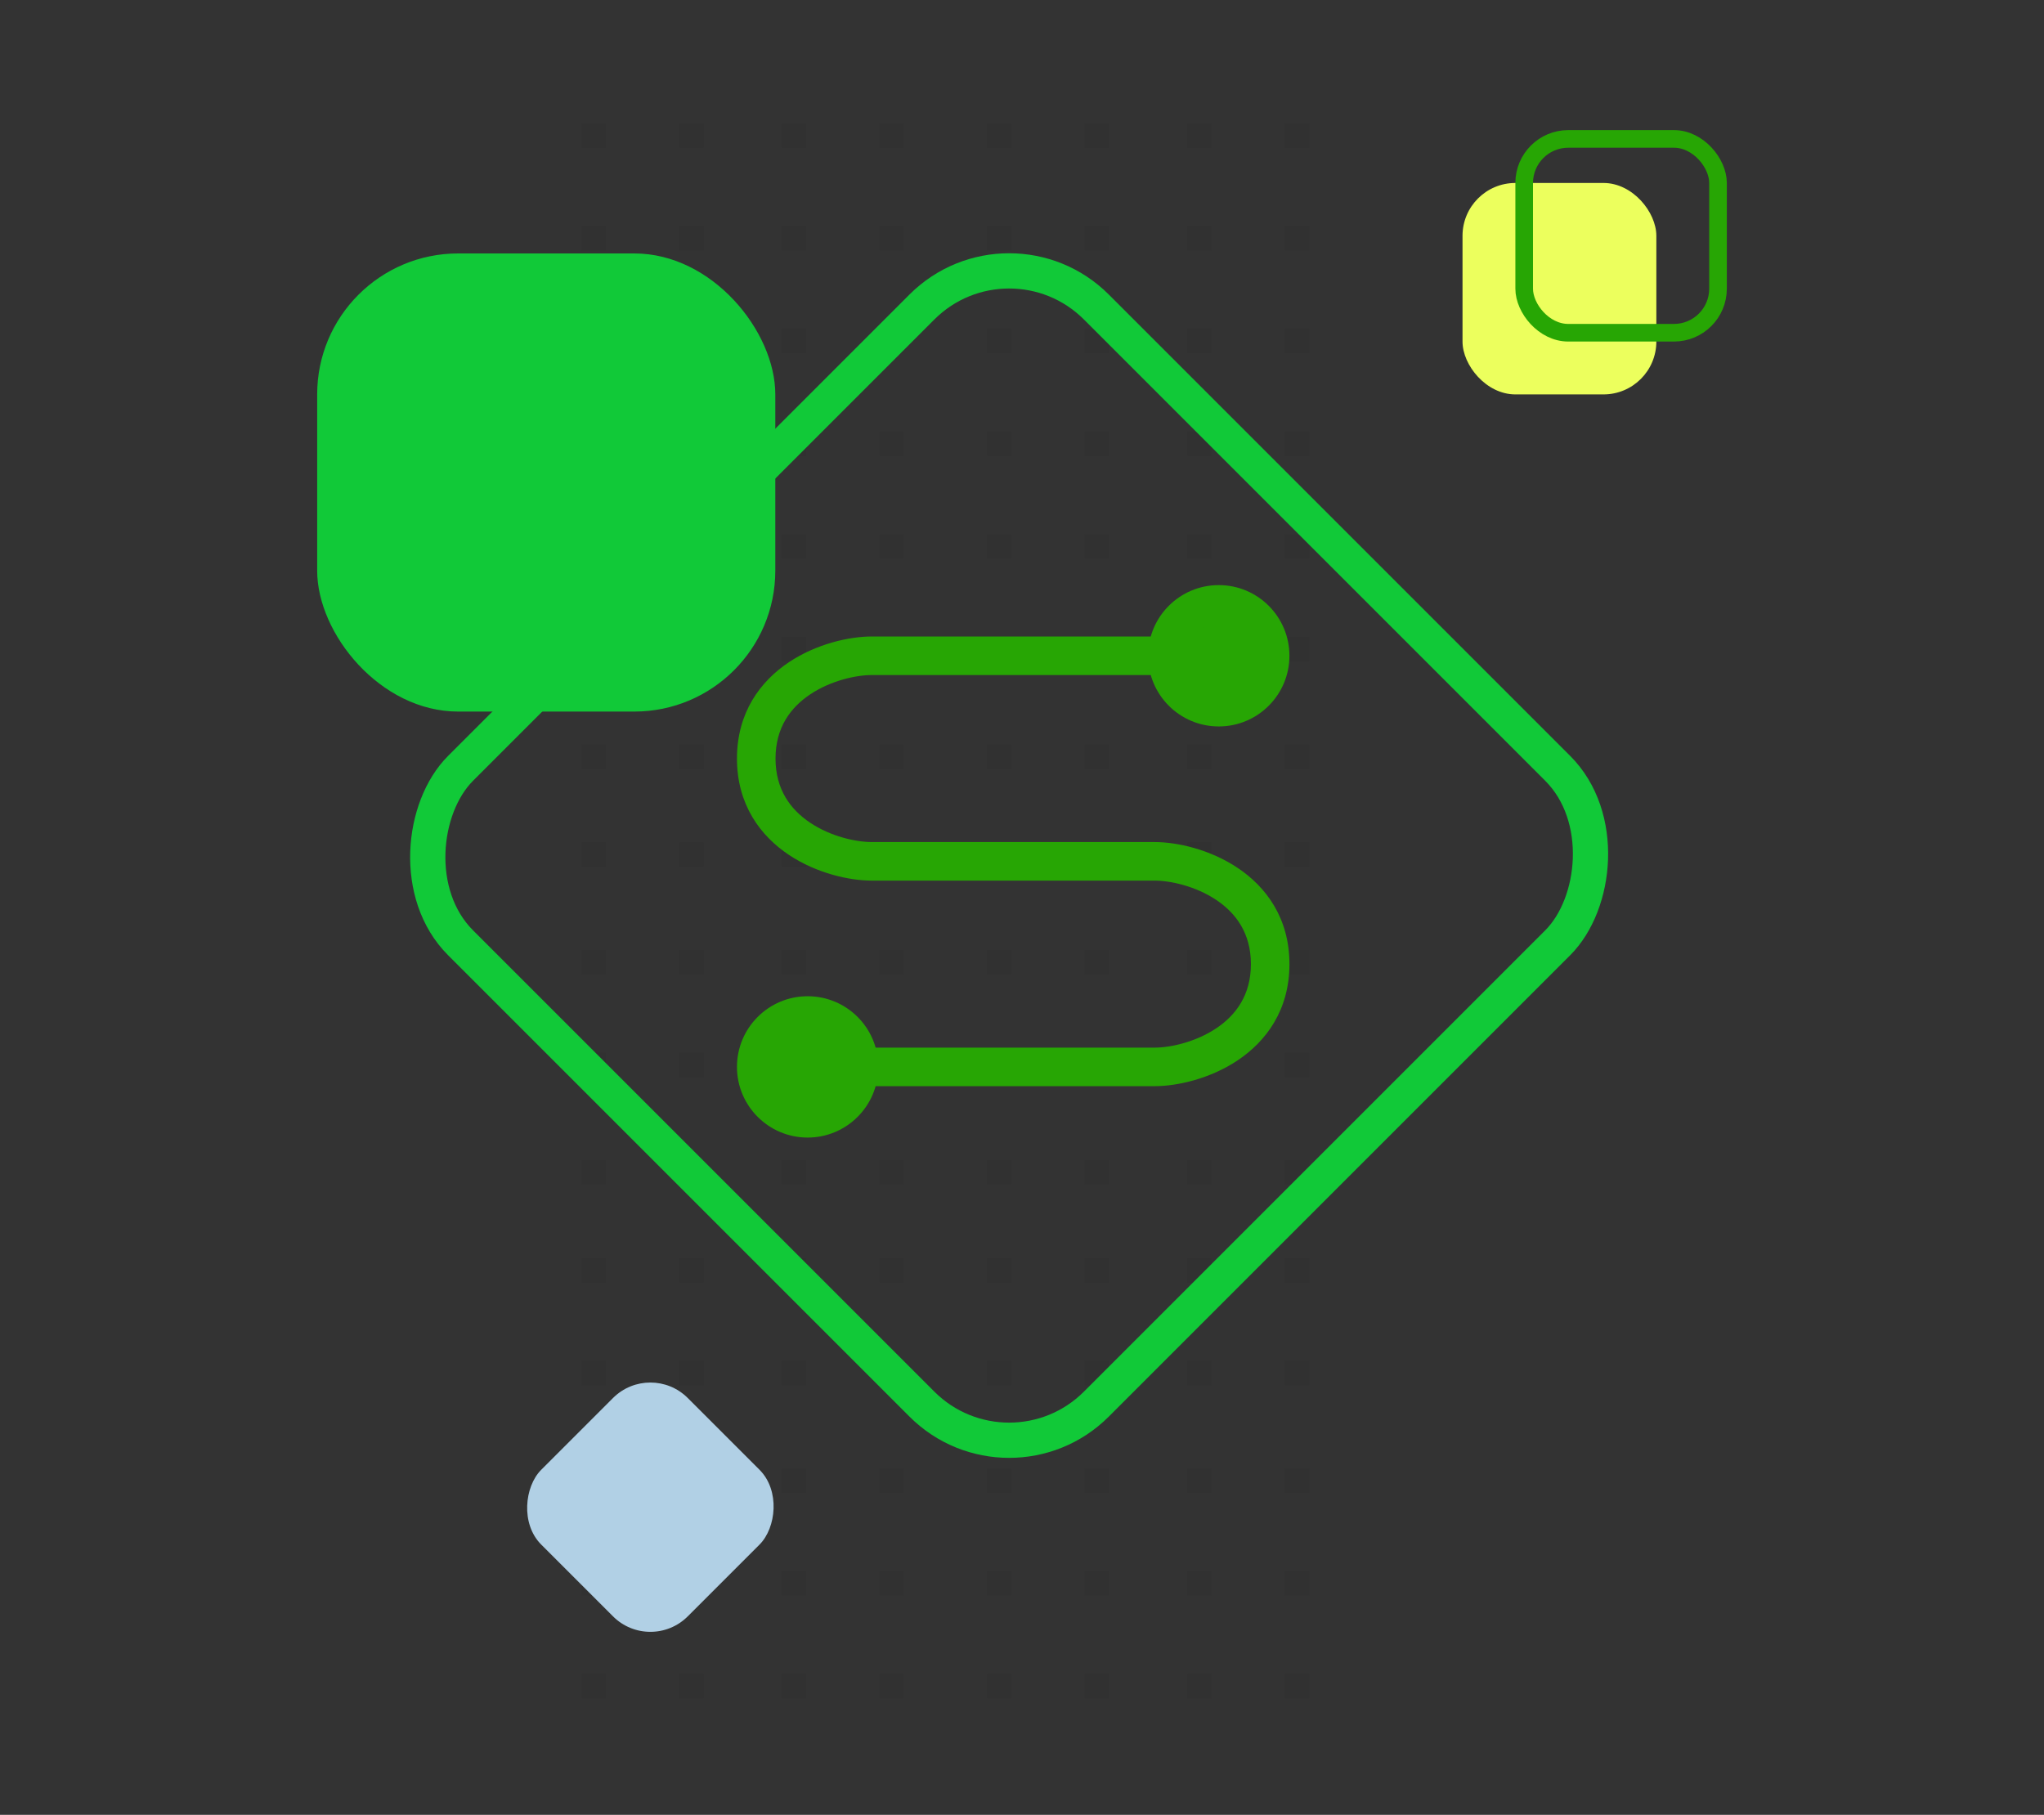 <svg xmlns="http://www.w3.org/2000/svg" width="116" height="103" viewBox="0 0 116 103" fill="none"><rect x="0" y="0" width="116" height="103" fill="#333333" stroke="none"/><g opacity="0.047"><path fill-rule="evenodd" clip-rule="evenodd" d="M61.553 53.913V55.301H62.94V53.913H61.553Z" fill="black"></path><path fill-rule="evenodd" clip-rule="evenodd" d="M61.553 59.742V61.13H62.94V59.742H61.553Z" fill="black"></path><path fill-rule="evenodd" clip-rule="evenodd" d="M61.553 65.849V67.237H62.94V65.849H61.553Z" fill="black"></path><path fill-rule="evenodd" clip-rule="evenodd" d="M61.553 71.401V72.789H62.94V71.401H61.553Z" fill="black"></path><path fill-rule="evenodd" clip-rule="evenodd" d="M56.011 53.913V55.301H57.397V53.913H56.011Z" fill="black"></path><path fill-rule="evenodd" clip-rule="evenodd" d="M56.011 59.742V61.13H57.397V59.742H56.011Z" fill="black"></path><path fill-rule="evenodd" clip-rule="evenodd" d="M56.011 65.849V67.237H57.397V65.849H56.011Z" fill="black"></path><path fill-rule="evenodd" clip-rule="evenodd" d="M56.011 71.401V72.789H57.397V71.401H56.011Z" fill="black"></path><path fill-rule="evenodd" clip-rule="evenodd" d="M72.921 53.913V55.301H74.307V53.913H72.921Z" fill="black"></path><path fill-rule="evenodd" clip-rule="evenodd" d="M72.921 59.742V61.13H74.307V59.742H72.921Z" fill="black"></path><path fill-rule="evenodd" clip-rule="evenodd" d="M72.921 65.849V67.237H74.307V65.849H72.921Z" fill="black"></path><path fill-rule="evenodd" clip-rule="evenodd" d="M72.921 71.401V72.789H74.307V71.401H72.921Z" fill="black"></path><path fill-rule="evenodd" clip-rule="evenodd" d="M67.378 53.913V55.301H68.764V53.913H67.378Z" fill="black"></path><path fill-rule="evenodd" clip-rule="evenodd" d="M67.378 59.742V61.13H68.764V59.742H67.378Z" fill="black"></path><path fill-rule="evenodd" clip-rule="evenodd" d="M67.378 65.849V67.237H68.764V65.849H67.378Z" fill="black"></path><path fill-rule="evenodd" clip-rule="evenodd" d="M67.378 71.401V72.789H68.764V71.401H67.378Z" fill="black"></path><path fill-rule="evenodd" clip-rule="evenodd" d="M61.553 77.23V78.618H62.94V77.23H61.553Z" fill="black"></path><path fill-rule="evenodd" clip-rule="evenodd" d="M61.553 83.337V84.725H62.94V83.337H61.553Z" fill="black"></path><path fill-rule="evenodd" clip-rule="evenodd" d="M61.553 89.167V90.555H62.94V89.167H61.553Z" fill="black"></path><path fill-rule="evenodd" clip-rule="evenodd" d="M61.553 94.996V96.384H62.94V94.996H61.553Z" fill="black"></path><path fill-rule="evenodd" clip-rule="evenodd" d="M56.011 77.23V78.618H57.397V77.23H56.011Z" fill="black"></path><path fill-rule="evenodd" clip-rule="evenodd" d="M56.011 83.337V84.725H57.397V83.337H56.011Z" fill="black"></path><path fill-rule="evenodd" clip-rule="evenodd" d="M56.011 89.167V90.555H57.397V89.167H56.011Z" fill="black"></path><path fill-rule="evenodd" clip-rule="evenodd" d="M56.011 94.996V96.384H57.397V94.996H56.011Z" fill="black"></path><path fill-rule="evenodd" clip-rule="evenodd" d="M72.921 77.23V78.618H74.307V77.23H72.921Z" fill="black"></path><path fill-rule="evenodd" clip-rule="evenodd" d="M72.921 83.337V84.725H74.307V83.337H72.921Z" fill="black"></path><path fill-rule="evenodd" clip-rule="evenodd" d="M72.921 89.167V90.555H74.307V89.167H72.921Z" fill="black"></path><path fill-rule="evenodd" clip-rule="evenodd" d="M72.921 94.996V96.384H74.307V94.996H72.921Z" fill="black"></path><path fill-rule="evenodd" clip-rule="evenodd" d="M67.378 77.23V78.618H68.764V77.23H67.378Z" fill="black"></path><path fill-rule="evenodd" clip-rule="evenodd" d="M67.378 83.337V84.725H68.764V83.337H67.378Z" fill="black"></path><path fill-rule="evenodd" clip-rule="evenodd" d="M67.378 89.167V90.555H68.764V89.167H67.378Z" fill="black"></path><path fill-rule="evenodd" clip-rule="evenodd" d="M67.378 94.996V96.384H68.764V94.996H67.378Z" fill="black"></path><path fill-rule="evenodd" clip-rule="evenodd" d="M38.548 53.913V55.301H39.934V53.913H38.548Z" fill="black"></path><path fill-rule="evenodd" clip-rule="evenodd" d="M38.548 59.742V61.13H39.934V59.742H38.548Z" fill="black"></path><path fill-rule="evenodd" clip-rule="evenodd" d="M38.548 65.849V67.237H39.934V65.849H38.548Z" fill="black"></path><path fill-rule="evenodd" clip-rule="evenodd" d="M38.548 71.401V72.789H39.934V71.401H38.548Z" fill="black"></path><path fill-rule="evenodd" clip-rule="evenodd" d="M33.005 53.913V55.301H34.391V53.913H33.005Z" fill="black"></path><path fill-rule="evenodd" clip-rule="evenodd" d="M33.005 59.742V61.13H34.391V59.742H33.005Z" fill="black"></path><path fill-rule="evenodd" clip-rule="evenodd" d="M33.005 65.849V67.237H34.391V65.849H33.005Z" fill="black"></path><path fill-rule="evenodd" clip-rule="evenodd" d="M33.005 71.401V72.789H34.391V71.401H33.005Z" fill="black"></path><path fill-rule="evenodd" clip-rule="evenodd" d="M49.913 53.913V55.301H51.299V53.913H49.913Z" fill="black"></path><path fill-rule="evenodd" clip-rule="evenodd" d="M49.913 59.742V61.13H51.299V59.742H49.913Z" fill="black"></path><path fill-rule="evenodd" clip-rule="evenodd" d="M49.913 65.849V67.237H51.299V65.849H49.913Z" fill="black"></path><path fill-rule="evenodd" clip-rule="evenodd" d="M49.913 71.401V72.789H51.299V71.401H49.913Z" fill="black"></path><path fill-rule="evenodd" clip-rule="evenodd" d="M44.368 53.913V55.301H45.754V53.913H44.368Z" fill="black"></path><path fill-rule="evenodd" clip-rule="evenodd" d="M44.368 59.742V61.13H45.754V59.742H44.368Z" fill="black"></path><path fill-rule="evenodd" clip-rule="evenodd" d="M44.368 65.849V67.237H45.754V65.849H44.368Z" fill="black"></path><path fill-rule="evenodd" clip-rule="evenodd" d="M44.368 71.401V72.789H45.754V71.401H44.368Z" fill="black"></path><path fill-rule="evenodd" clip-rule="evenodd" d="M38.548 77.23V78.618H39.934V77.23H38.548Z" fill="black"></path><path fill-rule="evenodd" clip-rule="evenodd" d="M38.548 83.337V84.725H39.934V83.337H38.548Z" fill="black"></path><path fill-rule="evenodd" clip-rule="evenodd" d="M38.548 89.167V90.555H39.934V89.167H38.548Z" fill="black"></path><path fill-rule="evenodd" clip-rule="evenodd" d="M38.548 94.996V96.384H39.934V94.996H38.548Z" fill="black"></path><path fill-rule="evenodd" clip-rule="evenodd" d="M33.005 77.23V78.618H34.391V77.23H33.005Z" fill="black"></path><path fill-rule="evenodd" clip-rule="evenodd" d="M33.005 83.337V84.725H34.391V83.337H33.005Z" fill="black"></path><path fill-rule="evenodd" clip-rule="evenodd" d="M33.005 89.167V90.555H34.391V89.167H33.005Z" fill="black"></path><path fill-rule="evenodd" clip-rule="evenodd" d="M33.005 94.996V96.384H34.391V94.996H33.005Z" fill="black"></path><path fill-rule="evenodd" clip-rule="evenodd" d="M49.913 77.23V78.618H51.299V77.23H49.913Z" fill="black"></path><path fill-rule="evenodd" clip-rule="evenodd" d="M49.913 83.337V84.725H51.299V83.337H49.913Z" fill="black"></path><path fill-rule="evenodd" clip-rule="evenodd" d="M49.913 89.167V90.555H51.299V89.167H49.913Z" fill="black"></path><path fill-rule="evenodd" clip-rule="evenodd" d="M49.913 94.996V96.384H51.299V94.996H49.913Z" fill="black"></path><path fill-rule="evenodd" clip-rule="evenodd" d="M44.368 77.23V78.618H45.754V77.23H44.368Z" fill="black"></path><path fill-rule="evenodd" clip-rule="evenodd" d="M44.368 83.337V84.725H45.754V83.337H44.368Z" fill="black"></path><path fill-rule="evenodd" clip-rule="evenodd" d="M44.368 89.167V90.555H45.754V89.167H44.368Z" fill="black"></path><path fill-rule="evenodd" clip-rule="evenodd" d="M44.368 94.996V96.384H45.754V94.996H44.368Z" fill="black"></path><path fill-rule="evenodd" clip-rule="evenodd" d="M61.553 7V8.388H62.94V7H61.553Z" fill="black"></path><path fill-rule="evenodd" clip-rule="evenodd" d="M61.553 12.829V14.217H62.94V12.829H61.553Z" fill="black"></path><path fill-rule="evenodd" clip-rule="evenodd" d="M61.553 18.659V20.047H62.94V18.659H61.553Z" fill="black"></path><path fill-rule="evenodd" clip-rule="evenodd" d="M61.553 24.488V25.876H62.94V24.488H61.553Z" fill="black"></path><path fill-rule="evenodd" clip-rule="evenodd" d="M56.011 7V8.388H57.397V7H56.011Z" fill="black"></path><path fill-rule="evenodd" clip-rule="evenodd" d="M56.011 12.829V14.217H57.397V12.829H56.011Z" fill="black"></path><path fill-rule="evenodd" clip-rule="evenodd" d="M56.011 18.659V20.047H57.397V18.659H56.011Z" fill="black"></path><path fill-rule="evenodd" clip-rule="evenodd" d="M56.011 24.488V25.876H57.397V24.488H56.011Z" fill="black"></path><path fill-rule="evenodd" clip-rule="evenodd" d="M72.921 7V8.388H74.307V7H72.921Z" fill="black"></path><path fill-rule="evenodd" clip-rule="evenodd" d="M72.921 12.829V14.217H74.307V12.829H72.921Z" fill="black"></path><path fill-rule="evenodd" clip-rule="evenodd" d="M72.921 18.659V20.047H74.307V18.659H72.921Z" fill="black"></path><path fill-rule="evenodd" clip-rule="evenodd" d="M72.921 24.488V25.876H74.307V24.488H72.921Z" fill="black"></path><path fill-rule="evenodd" clip-rule="evenodd" d="M67.378 7V8.388H68.764V7H67.378Z" fill="black"></path><path fill-rule="evenodd" clip-rule="evenodd" d="M67.378 12.829V14.217H68.764V12.829H67.378Z" fill="black"></path><path fill-rule="evenodd" clip-rule="evenodd" d="M67.378 18.659V20.047H68.764V18.659H67.378Z" fill="black"></path><path fill-rule="evenodd" clip-rule="evenodd" d="M67.378 24.488V25.876H68.764V24.488H67.378Z" fill="black"></path><path fill-rule="evenodd" clip-rule="evenodd" d="M61.553 30.317V31.706H62.94V30.317H61.553Z" fill="black"></path><path fill-rule="evenodd" clip-rule="evenodd" d="M61.553 36.147V37.535H62.94V36.147H61.553Z" fill="black"></path><path fill-rule="evenodd" clip-rule="evenodd" d="M61.553 42.254V43.642H62.94V42.254H61.553Z" fill="black"></path><path fill-rule="evenodd" clip-rule="evenodd" d="M61.553 47.806V49.194H62.94V47.806H61.553Z" fill="black"></path><path fill-rule="evenodd" clip-rule="evenodd" d="M56.011 30.317V31.706H57.397V30.317H56.011Z" fill="black"></path><path fill-rule="evenodd" clip-rule="evenodd" d="M56.011 36.147V37.535H57.397V36.147H56.011Z" fill="black"></path><path fill-rule="evenodd" clip-rule="evenodd" d="M56.011 42.254V43.642H57.397V42.254H56.011Z" fill="black"></path><path fill-rule="evenodd" clip-rule="evenodd" d="M56.011 47.806V49.194H57.397V47.806H56.011Z" fill="black"></path><path fill-rule="evenodd" clip-rule="evenodd" d="M72.921 30.317V31.706H74.307V30.317H72.921Z" fill="black"></path><path fill-rule="evenodd" clip-rule="evenodd" d="M72.921 36.147V37.535H74.307V36.147H72.921Z" fill="black"></path><path fill-rule="evenodd" clip-rule="evenodd" d="M72.921 42.254V43.642H74.307V42.254H72.921Z" fill="black"></path><path fill-rule="evenodd" clip-rule="evenodd" d="M72.921 47.806V49.194H74.307V47.806H72.921Z" fill="black"></path><path fill-rule="evenodd" clip-rule="evenodd" d="M67.378 30.317V31.706H68.764V30.317H67.378Z" fill="black"></path><path fill-rule="evenodd" clip-rule="evenodd" d="M67.378 36.147V37.535H68.764V36.147H67.378Z" fill="black"></path><path fill-rule="evenodd" clip-rule="evenodd" d="M67.378 42.254V43.642H68.764V42.254H67.378Z" fill="black"></path><path fill-rule="evenodd" clip-rule="evenodd" d="M67.378 47.806V49.194H68.764V47.806H67.378Z" fill="black"></path><path fill-rule="evenodd" clip-rule="evenodd" d="M38.548 7V8.388H39.934V7H38.548Z" fill="black"></path><path fill-rule="evenodd" clip-rule="evenodd" d="M38.548 12.829V14.217H39.934V12.829H38.548Z" fill="black"></path><path fill-rule="evenodd" clip-rule="evenodd" d="M38.548 18.659V20.047H39.934V18.659H38.548Z" fill="black"></path><path fill-rule="evenodd" clip-rule="evenodd" d="M38.548 24.488V25.876H39.934V24.488H38.548Z" fill="black"></path><path fill-rule="evenodd" clip-rule="evenodd" d="M33.005 7V8.388H34.391V7H33.005Z" fill="black"></path><path fill-rule="evenodd" clip-rule="evenodd" d="M33.005 12.829V14.217H34.391V12.829H33.005Z" fill="black"></path><path fill-rule="evenodd" clip-rule="evenodd" d="M33.005 18.659V20.047H34.391V18.659H33.005Z" fill="black"></path><path fill-rule="evenodd" clip-rule="evenodd" d="M33.005 24.488V25.876H34.391V24.488H33.005Z" fill="black"></path><path fill-rule="evenodd" clip-rule="evenodd" d="M49.913 7V8.388H51.299V7H49.913Z" fill="black"></path><path fill-rule="evenodd" clip-rule="evenodd" d="M49.913 12.829V14.217H51.299V12.829H49.913Z" fill="black"></path><path fill-rule="evenodd" clip-rule="evenodd" d="M49.913 18.659V20.047H51.299V18.659H49.913Z" fill="black"></path><path fill-rule="evenodd" clip-rule="evenodd" d="M49.913 24.488V25.876H51.299V24.488H49.913Z" fill="black"></path><path fill-rule="evenodd" clip-rule="evenodd" d="M44.368 7V8.388H45.754V7H44.368Z" fill="black"></path><path fill-rule="evenodd" clip-rule="evenodd" d="M44.368 12.829V14.217H45.754V12.829H44.368Z" fill="black"></path><path fill-rule="evenodd" clip-rule="evenodd" d="M44.368 18.659V20.047H45.754V18.659H44.368Z" fill="black"></path><path fill-rule="evenodd" clip-rule="evenodd" d="M44.368 24.488V25.876H45.754V24.488H44.368Z" fill="black"></path><path fill-rule="evenodd" clip-rule="evenodd" d="M38.548 30.317V31.706H39.934V30.317H38.548Z" fill="black"></path><path fill-rule="evenodd" clip-rule="evenodd" d="M38.548 36.147V37.535H39.934V36.147H38.548Z" fill="black"></path><path fill-rule="evenodd" clip-rule="evenodd" d="M38.548 42.254V43.642H39.934V42.254H38.548Z" fill="black"></path><path fill-rule="evenodd" clip-rule="evenodd" d="M38.548 47.806V49.194H39.934V47.806H38.548Z" fill="black"></path><path fill-rule="evenodd" clip-rule="evenodd" d="M33.005 30.317V31.706H34.391V30.317H33.005Z" fill="black"></path><path fill-rule="evenodd" clip-rule="evenodd" d="M33.005 36.147V37.535H34.391V36.147H33.005Z" fill="black"></path><path fill-rule="evenodd" clip-rule="evenodd" d="M33.005 42.254V43.642H34.391V42.254H33.005Z" fill="black"></path><path fill-rule="evenodd" clip-rule="evenodd" d="M33.005 47.806V49.194H34.391V47.806H33.005Z" fill="black"></path><path fill-rule="evenodd" clip-rule="evenodd" d="M49.913 30.317V31.706H51.299V30.317H49.913Z" fill="black"></path><path fill-rule="evenodd" clip-rule="evenodd" d="M49.913 36.147V37.535H51.299V36.147H49.913Z" fill="black"></path><path fill-rule="evenodd" clip-rule="evenodd" d="M49.913 42.254V43.642H51.299V42.254H49.913Z" fill="black"></path><path fill-rule="evenodd" clip-rule="evenodd" d="M49.913 47.806V49.194H51.299V47.806H49.913Z" fill="black"></path><path fill-rule="evenodd" clip-rule="evenodd" d="M44.368 30.317V31.706H45.754V30.317H44.368Z" fill="black"></path><path fill-rule="evenodd" clip-rule="evenodd" d="M44.368 36.147V37.535H45.754V36.147H44.368Z" fill="black"></path><path fill-rule="evenodd" clip-rule="evenodd" d="M44.368 42.254V43.642H45.754V42.254H44.368Z" fill="black"></path><path fill-rule="evenodd" clip-rule="evenodd" d="M44.368 47.806V49.194H45.754V47.806H44.368Z" fill="black"></path></g><rect x="18" y="14.384" width="26" height="26" rx="8" fill="#11C938"></rect><rect x="57.27" y="12.474" width="51.028" height="51.028" rx="7" transform="rotate(45 57.27 12.474)" stroke="#11C938" stroke-width="2"></rect><rect x="83" y="10.384" width="11" height="12" rx="3" fill="#ECFF5D"></rect><rect x="86.5" y="7.884" width="11" height="11" rx="2.5" stroke="#27A604"></rect><rect x="36.91" y="77.221" width="11.762" height="11.762" rx="3" transform="rotate(45 36.91 77.221)" fill="#B1D0E5"></rect><path fill-rule="evenodd" clip-rule="evenodd" d="M44.772 37.583C46.338 36.539 48.195 36.123 49.48 36.123H66.251C66.855 36.123 67.345 36.613 67.345 37.217C67.345 37.821 66.855 38.311 66.251 38.311H49.48C48.578 38.311 47.154 38.625 45.986 39.403C44.862 40.152 44.012 41.296 44.012 43.051C44.012 44.805 44.862 45.949 45.986 46.698C47.154 47.477 48.578 47.79 49.48 47.79H65.522C66.807 47.79 68.664 48.206 70.23 49.25C71.841 50.324 73.178 52.097 73.178 54.717C73.178 57.338 71.841 59.111 70.23 60.185C68.664 61.229 66.807 61.644 65.522 61.644H48.751C48.147 61.644 47.658 61.155 47.658 60.551C47.658 59.947 48.147 59.457 48.751 59.457H65.522C66.424 59.457 67.849 59.143 69.017 58.364C70.14 57.616 70.991 56.472 70.991 54.717C70.991 52.963 70.14 51.819 69.017 51.07C67.849 50.291 66.424 49.978 65.522 49.978H49.48C48.195 49.978 46.338 49.562 44.772 48.518C43.161 47.444 41.824 45.671 41.824 43.051C41.824 40.43 43.161 38.657 44.772 37.583Z" fill="#27A604"></path><path d="M69.167 40.134C70.778 40.134 72.083 38.828 72.083 37.217C72.083 35.606 70.778 34.301 69.167 34.301C67.556 34.301 66.25 35.606 66.25 37.217C66.25 38.828 67.556 40.134 69.167 40.134Z" fill="#27A604"></path><path fill-rule="evenodd" clip-rule="evenodd" d="M65.156 37.217C65.156 35.002 66.952 33.207 69.167 33.207C71.382 33.207 73.177 35.002 73.177 37.217C73.177 39.432 71.382 41.228 69.167 41.228C66.952 41.228 65.156 39.432 65.156 37.217ZM69.167 35.394C68.16 35.394 67.344 36.211 67.344 37.217C67.344 38.224 68.16 39.04 69.167 39.04C70.173 39.04 70.99 38.224 70.99 37.217C70.99 36.211 70.173 35.394 69.167 35.394Z" fill="#27A604"></path><path d="M45.835 63.467C47.445 63.467 48.751 62.161 48.751 60.551C48.751 58.94 47.445 57.634 45.835 57.634C44.224 57.634 42.918 58.94 42.918 60.551C42.918 62.161 44.224 63.467 45.835 63.467Z" fill="#27A604"></path><path fill-rule="evenodd" clip-rule="evenodd" d="M41.824 60.55C41.824 58.336 43.62 56.54 45.835 56.54C48.05 56.54 49.845 58.336 49.845 60.55C49.845 62.765 48.05 64.561 45.835 64.561C43.62 64.561 41.824 62.765 41.824 60.55ZM45.835 58.728C44.828 58.728 44.012 59.544 44.012 60.55C44.012 61.557 44.828 62.373 45.835 62.373C46.841 62.373 47.658 61.557 47.658 60.55C47.658 59.544 46.841 58.728 45.835 58.728Z" fill="#27A604"></path></svg>